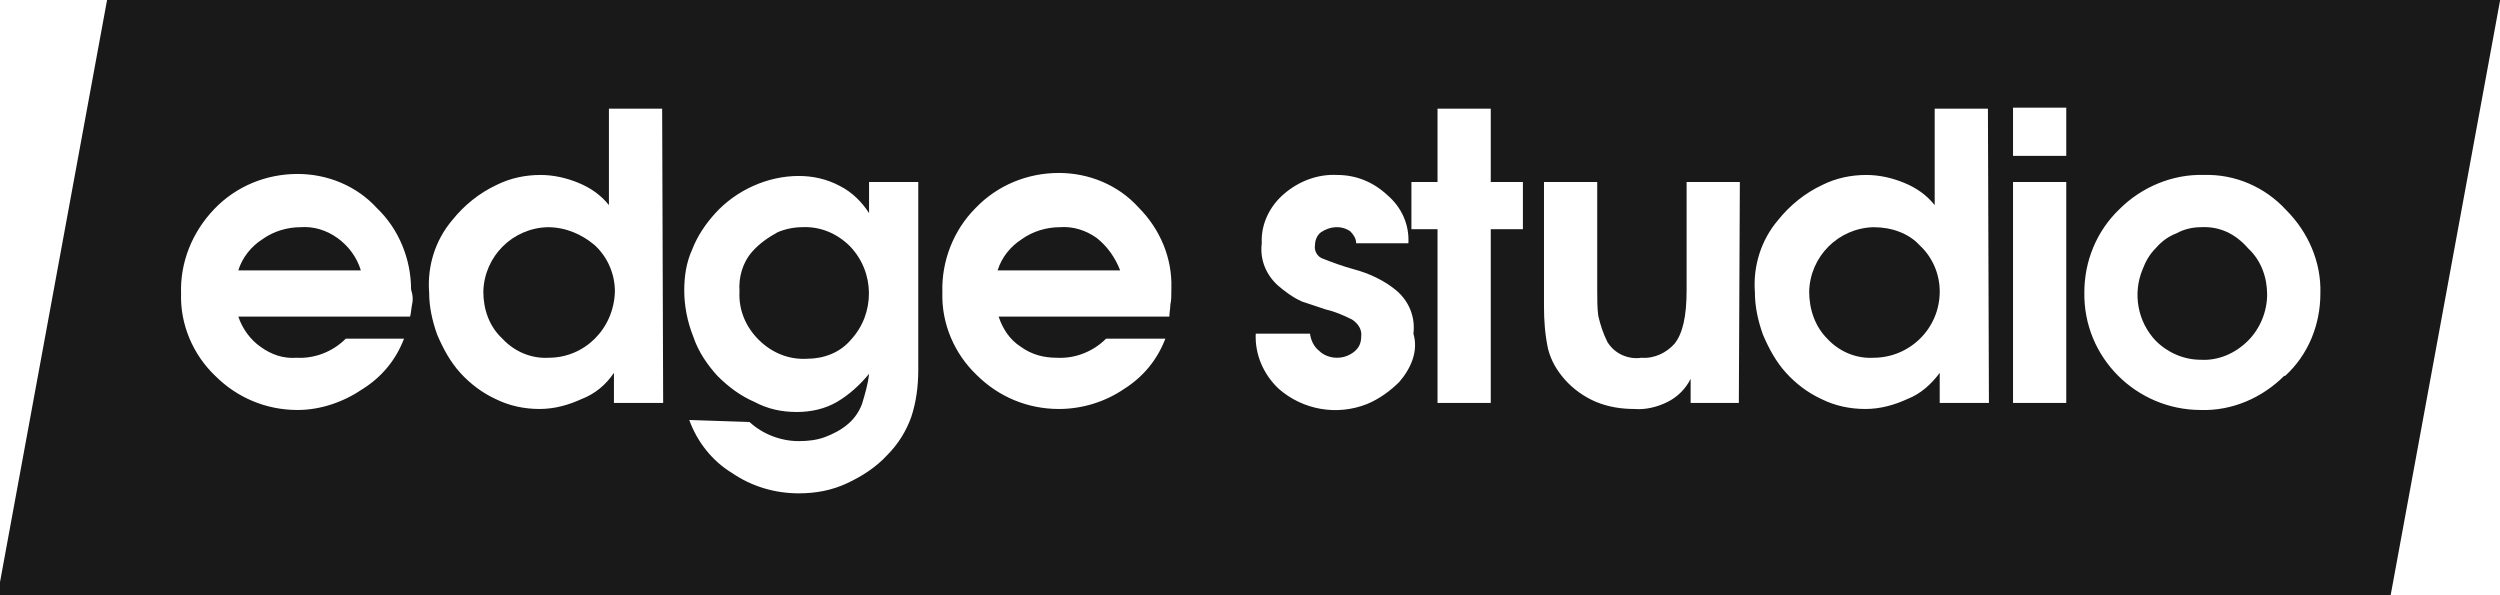 <?xml version="1.0" encoding="UTF-8"?> <svg xmlns="http://www.w3.org/2000/svg" width="1109" height="264" viewBox="0 0 1109 264" fill="none"><g clip-path="url(#clip0_741_682)"><path d="M831.059 100.782C815.466 101.227 802.99 113.702 802.545 129.296C802.545 137.316 805.218 144.89 810.565 150.236C815.911 156.028 823.485 159.147 831.059 158.702C847.099 158.702 860.465 145.781 860.465 129.296C860.465 121.722 857.346 114.148 851.554 108.801C846.653 103.455 839.079 100.782 831.059 100.782Z" fill="#191919"></path><path d="M242.919 100.781C227.325 101.226 214.85 113.701 214.404 129.295C214.404 137.315 217.077 144.889 222.869 150.235C228.216 156.027 235.79 159.146 243.364 158.701C259.404 158.701 272.324 145.78 272.77 129.295C272.77 121.721 269.651 114.147 263.859 108.8C258.067 103.899 250.938 100.781 242.919 100.781Z" fill="#191919"></path><path d="M355.664 100.781C352.1 100.781 348.09 101.672 344.971 103.009C340.962 105.237 336.952 107.91 333.833 111.474C329.378 116.375 327.595 123.058 328.041 129.296C327.595 137.315 330.714 144.889 336.506 150.681C342.298 156.473 349.872 159.592 357.892 159.147C365.466 159.147 372.595 156.473 377.496 150.681C388.189 139.097 388.189 120.83 377.05 109.246C371.258 103.454 363.684 100.336 355.664 100.781Z" fill="#191919"></path><path d="M49 0V264H256.752H601.598H953.574H1060.5L1109.07 0H49ZM182.793 135.087C182.347 137.315 182.347 139.097 181.902 140.434H105.714C107.497 145.78 111.061 150.681 115.516 153.8C120.417 157.364 125.764 159.146 131.556 158.701C139.575 159.146 147.595 156.027 153.387 150.236H179.228C175.664 159.592 169.426 167.166 160.961 172.512C152.496 178.304 142.249 181.869 132.001 181.869C118.19 181.869 105.269 176.522 95.467 166.72C85.665 157.364 79.873 143.998 80.319 130.186C79.873 116.375 85.22 103.008 95.022 92.761C104.823 82.514 118.19 77.167 132.001 77.167C145.367 77.167 158.288 82.514 167.199 92.316C177.001 101.672 182.347 115.038 182.347 128.404C183.238 131.077 183.238 133.305 182.793 135.087ZM294.177 178.75H272.346V165.384C268.781 170.73 263.88 174.74 258.088 176.968C252.296 179.641 246.059 181.423 239.376 181.423C232.693 181.423 226.01 180.087 219.772 176.968C213.98 174.295 208.634 170.285 204.178 165.384C199.723 160.483 196.604 154.691 193.931 148.453C191.703 142.216 190.367 135.978 190.367 129.741C189.476 118.157 193.04 106.573 200.614 97.662C205.96 90.979 212.644 85.632 220.218 82.068C226.455 78.95 233.138 77.613 239.821 77.613C245.613 77.613 251.405 78.949 256.752 81.177C262.098 83.405 266.554 86.524 270.118 90.979V48.207H293.731L294.177 178.75ZM407.344 164.047C407.344 171.176 406.453 178.304 404.225 184.988C401.997 191.225 398.433 197.017 393.532 201.918C388.631 207.264 382.394 211.274 375.711 214.393C369.028 217.512 361.899 218.848 354.325 218.848C343.632 218.848 333.384 215.73 324.919 209.938C316.008 204.591 309.325 196.126 305.761 186.324L332.493 187.215C338.285 192.562 346.305 195.68 354.325 195.68C358.335 195.68 362.344 195.235 365.909 193.898C369.473 192.562 373.037 190.779 376.156 188.106C378.829 185.879 381.057 182.76 382.394 179.195C383.73 174.74 385.067 170.285 385.512 165.829C381.502 170.73 376.602 175.186 371.255 178.304C365.909 181.423 359.671 182.76 353.434 182.76C346.751 182.76 340.513 181.423 334.721 178.304C328.483 175.631 323.137 171.621 318.236 166.72C313.781 161.82 309.771 156.028 307.543 149.345C304.87 142.661 303.533 135.533 303.533 128.85C303.533 122.612 304.424 116.375 307.098 110.583C309.325 104.791 312.89 99.444 317.345 94.543C326.701 84.296 340.513 78.058 354.325 78.058C360.562 78.058 366.8 79.395 372.592 82.514C377.938 85.187 382.394 89.642 385.512 94.543V80.732H407.344V164.047ZM519.174 135.087C519.174 136.869 518.728 138.652 518.728 140.434H442.987C444.769 145.78 447.888 150.681 452.789 153.8C457.69 157.364 463.036 158.701 468.828 158.701C476.848 159.146 484.867 156.027 490.659 150.236H516.946C513.382 159.592 507.144 167.166 498.679 172.512C490.214 178.304 479.966 181.423 469.719 181.423C455.907 181.423 442.987 176.077 433.185 166.275C423.383 156.919 417.591 143.553 418.037 129.741C417.591 115.929 422.938 102.117 432.739 92.316C442.541 82.068 455.907 76.722 469.719 76.722C483.085 76.722 496.006 82.068 504.917 91.87C514.718 101.672 520.065 114.592 519.619 127.959C519.619 131.077 519.619 133.305 519.174 135.087ZM620.757 169.394C616.747 173.404 611.846 176.968 606.499 179.195C593.133 184.542 577.985 181.869 567.292 172.512C560.609 166.275 556.599 157.364 557.045 148.008H581.104C581.549 151.127 582.886 153.8 585.114 155.582C587.341 157.81 590.46 158.701 593.133 158.701C595.806 158.701 598.48 157.81 600.707 156.028C602.935 154.245 603.826 152.018 603.826 149.345C604.272 146.226 602.49 143.552 599.816 141.77C596.252 139.988 592.242 138.206 588.232 137.315L577.539 133.751C573.53 131.969 569.965 129.295 566.847 126.622C561.5 121.721 558.827 115.038 559.718 107.909C559.272 99.444 563.282 91.424 569.52 86.078C576.203 80.286 584.668 77.167 593.133 77.613C601.598 77.613 609.173 80.732 615.41 86.524C621.648 91.87 625.212 99.444 624.766 107.909H601.598C601.598 105.682 600.262 103.9 598.925 102.563C594.915 99.89 590.014 100.335 586.005 103.009C584.222 104.345 583.331 106.573 583.331 108.801C582.886 111.028 584.223 113.701 586.45 114.592C590.906 116.375 595.807 118.157 600.707 119.493C607.391 121.276 614.074 124.394 619.42 128.85C625.212 133.751 627.885 140.879 626.994 148.008C629.222 155.582 626.103 163.156 620.757 169.394ZM675.558 101.672H661.301V178.75H637.687V101.672H626.103V80.732H637.687V48.207H661.301V80.732H675.558V101.672ZM771.349 178.75H749.963V168.057C747.735 172.512 744.171 176.077 739.715 178.304C735.26 180.532 729.913 181.869 725.012 181.423C719.22 181.423 713.428 180.532 708.082 178.304C702.736 176.077 697.835 172.512 694.27 168.503C690.706 164.493 688.033 160.037 686.696 154.691C685.36 148.453 684.914 142.216 684.914 135.978V80.732H708.528V128.85C708.528 132.86 708.528 136.424 708.973 139.988C709.864 143.998 711.201 148.008 712.983 151.572C716.102 156.919 722.339 159.592 728.131 158.701C733.923 159.146 739.27 156.473 742.834 152.463C746.398 148.008 748.18 140.434 748.18 128.85V80.732H771.794L771.349 178.75ZM882.288 178.75H860.456V165.384C856.892 170.285 851.991 174.74 846.199 176.968C840.407 179.641 834.169 181.423 827.486 181.423C820.803 181.423 814.12 180.087 807.883 176.968C802.091 174.295 796.744 170.285 792.289 165.384C787.833 160.483 784.715 154.691 782.042 148.453C779.814 142.216 778.477 135.978 778.477 129.741C777.586 118.157 781.15 106.573 788.725 97.662C794.071 90.979 800.754 85.632 808.328 82.068C814.566 78.95 821.249 77.613 827.932 77.613C833.724 77.613 839.516 78.949 844.862 81.177C850.209 83.405 854.664 86.524 858.228 90.979V48.207H881.842L882.288 178.75ZM916.594 178.75H892.98V80.732H916.594V178.75ZM916.594 69.148H892.98V47.762H916.594V69.148ZM1013.28 166.72C1003.47 176.522 990.108 182.314 976.296 181.869C947.782 181.869 924.168 158.701 924.614 129.741C924.614 115.929 929.96 102.563 940.208 92.761C950.009 82.959 963.821 77.167 977.633 77.613C991.444 77.167 1004.81 82.959 1014.17 93.207C1023.97 103.009 1029.76 116.375 1029.32 130.186C1029.32 143.998 1023.97 157.364 1013.72 166.72H1013.28Z" fill="#191919"></path><path d="M486.651 105.681C481.75 102.117 475.958 100.335 470.166 100.78C464.374 100.78 458.137 102.562 453.236 106.127C448.335 109.245 444.325 114.146 442.543 119.938H496.899C494.671 114.146 491.107 109.245 486.651 105.681Z" fill="#191919"></path><path d="M976.294 100.781C972.73 100.781 968.72 101.672 965.601 103.454C962.037 104.791 958.918 107.018 956.245 110.137C953.572 112.81 951.79 115.929 950.453 119.494C945.998 130.186 948.226 142.662 956.245 151.127C961.592 156.473 968.72 159.592 976.294 159.592C983.869 160.038 991.443 156.919 997.235 151.127C1002.58 145.78 1005.7 138.206 1005.7 130.632C1005.7 123.058 1003.03 115.484 997.235 110.137C991.443 103.454 984.314 100.335 976.294 100.781Z" fill="#191919"></path><path d="M149.825 105.68C144.924 102.116 139.132 100.334 133.34 100.78C127.548 100.78 121.311 102.562 116.41 106.126C111.509 109.245 107.499 114.146 105.717 119.938H160.072C158.29 114.146 154.726 109.245 149.825 105.68Z" fill="#191919"></path><g clip-path="url(#clip1_741_682)"><path d="M1059 264V0H851.248H506.402H154.426H47.497L-1.066 264H1059ZM925.207 128.913C925.653 126.685 925.653 124.903 926.098 123.566H1002.29C1000.5 118.22 996.939 113.319 992.484 110.2C987.583 106.636 982.236 104.854 976.444 105.299C968.425 104.854 960.405 107.973 954.613 113.764H928.772C932.336 104.408 938.574 96.834 947.039 91.488C955.504 85.696 965.751 82.131 975.999 82.131C989.81 82.131 1002.73 87.478 1012.53 97.28C1022.34 106.636 1028.13 120.002 1027.68 133.814C1028.13 147.625 1022.78 160.992 1012.98 171.239C1003.18 181.486 989.81 186.833 975.999 186.833C962.633 186.833 949.712 181.486 940.801 171.684C930.999 162.328 925.653 148.962 925.653 135.596C924.762 132.923 924.762 130.695 925.207 128.913ZM813.823 85.25H835.654V98.616C839.219 93.27 844.12 89.26 849.912 87.032C855.704 84.359 861.941 82.577 868.624 82.577C875.307 82.577 881.99 83.913 888.228 87.032C894.02 89.705 899.366 93.715 903.822 98.616C908.277 103.517 911.396 109.309 914.069 115.547C916.297 121.784 917.633 128.022 917.633 134.259C918.524 145.843 914.96 157.427 907.386 166.338C902.04 173.021 895.356 178.368 887.782 181.932C881.545 185.051 874.862 186.387 868.179 186.387C862.387 186.387 856.595 185.051 851.248 182.823C845.902 180.595 841.446 177.476 837.882 173.021V215.793H814.269L813.823 85.25ZM700.656 99.953C700.656 92.824 701.547 85.696 703.775 79.012C706.003 72.775 709.567 66.983 714.468 62.082C719.369 56.736 725.606 52.726 732.289 49.607C738.972 46.488 746.101 45.152 753.675 45.152C764.368 45.152 774.616 48.27 783.081 54.062C791.992 59.409 798.675 67.874 802.239 77.676L775.507 76.785C769.715 71.438 761.695 68.32 753.675 68.32C749.665 68.32 745.656 68.765 742.091 70.102C738.527 71.438 734.963 73.221 731.844 75.894C729.171 78.121 726.943 81.24 725.606 84.805C724.27 89.26 722.933 93.715 722.488 98.171C726.498 93.27 731.398 88.814 736.745 85.696C742.091 82.577 748.329 81.24 754.566 81.24C761.249 81.24 767.487 82.577 773.279 85.696C779.517 88.369 784.863 92.379 789.764 97.28C794.219 102.18 798.229 107.972 800.457 114.655C803.13 121.339 804.467 128.467 804.467 135.15C804.467 141.388 803.576 147.625 800.902 153.417C798.675 159.209 795.11 164.556 790.655 169.457C781.299 179.704 767.487 185.942 753.675 185.942C747.438 185.942 741.2 184.605 735.408 181.486C730.062 178.813 725.606 174.358 722.488 169.457V183.268H700.656V99.953ZM588.826 128.913C588.826 127.131 589.272 125.348 589.272 123.566H665.013C663.231 118.22 660.112 113.319 655.211 110.2C650.31 106.636 644.964 105.299 639.172 105.299C631.152 104.854 623.133 107.973 617.341 113.764H591.054C594.618 104.408 600.856 96.834 609.321 91.488C617.786 85.696 628.034 82.577 638.281 82.577C652.093 82.577 665.013 87.923 674.815 97.725C684.617 107.081 690.409 120.447 689.963 134.259C690.409 148.071 685.062 161.883 675.261 171.684C665.459 181.932 652.093 187.278 638.281 187.278C624.915 187.278 611.994 181.932 603.083 172.13C593.282 162.328 587.935 149.408 588.381 136.041C588.381 132.923 588.381 130.695 588.826 128.913ZM487.243 94.606C491.253 90.596 496.154 87.032 501.501 84.805C514.867 79.458 530.015 82.131 540.708 91.488C547.391 97.725 551.401 106.636 550.955 115.992H526.896C526.451 112.873 525.114 110.2 522.886 108.418C520.659 106.19 517.54 105.299 514.867 105.299C512.194 105.299 509.52 106.19 507.293 107.972C505.065 109.755 504.174 111.982 504.174 114.655C503.728 117.774 505.51 120.448 508.184 122.23C511.748 124.012 515.758 125.794 519.768 126.685L530.461 130.249C534.47 132.031 538.035 134.705 541.153 137.378C546.5 142.279 549.173 148.962 548.282 156.091C548.728 164.556 544.718 172.575 538.48 177.922C531.797 183.714 523.332 186.833 514.867 186.387C506.402 186.387 498.827 183.268 492.59 177.476C486.352 172.13 482.788 164.556 483.234 156.091H506.402C506.402 158.318 507.738 160.1 509.075 161.437C513.085 164.11 517.986 163.665 521.995 160.991C523.778 159.655 524.669 157.427 524.669 155.199C525.114 152.972 523.777 150.299 521.55 149.408C517.094 147.625 512.193 145.843 507.293 144.507C500.609 142.724 493.926 139.606 488.58 135.15C482.788 130.249 480.115 123.121 481.006 115.992C478.778 108.418 481.897 100.844 487.243 94.606ZM432.442 162.328H446.699V85.25H470.313V162.328H481.897V183.268H470.313V215.793H446.699V183.268H432.442V162.328ZM336.651 85.25H358.037V95.943C360.265 91.488 363.829 87.923 368.285 85.696C372.74 83.468 378.087 82.131 382.988 82.577C388.78 82.577 394.572 83.468 399.918 85.696C405.264 87.923 410.165 91.488 413.73 95.497C417.294 99.507 419.967 103.963 421.304 109.309C422.64 115.547 423.086 121.784 423.086 128.022V183.268H399.472V135.15C399.472 131.14 399.472 127.576 399.027 124.012C398.136 120.002 396.799 115.992 395.017 112.428C391.898 107.081 385.661 104.408 379.869 105.299C374.077 104.854 368.73 107.527 365.166 111.537C361.602 115.992 359.82 123.566 359.82 135.15V183.268H336.206L336.651 85.25ZM225.712 85.25H247.544V98.616C251.108 93.715 256.009 89.26 261.801 87.032C267.593 84.359 273.831 82.577 280.514 82.577C287.197 82.577 293.88 83.913 300.117 87.032C305.909 89.705 311.256 93.715 315.711 98.616C320.167 103.517 323.285 109.309 325.958 115.547C328.186 121.784 329.523 128.022 329.523 134.259C330.414 145.843 326.85 157.427 319.275 166.338C313.929 173.021 307.246 178.368 299.672 181.932C293.434 185.051 286.751 186.387 280.068 186.387C274.276 186.387 268.484 185.051 263.138 182.823C257.791 180.595 253.336 177.476 249.772 173.021V215.793H226.158L225.712 85.25ZM191.406 85.25H215.02V183.268H191.406V85.25ZM191.406 194.852H215.02V216.238H191.406V194.852ZM94.724 97.28C104.526 87.478 117.892 81.686 131.704 82.131C160.218 82.131 183.832 105.299 183.386 134.259C183.386 148.071 178.04 161.437 167.792 171.239C157.991 181.041 144.179 186.833 130.367 186.387C116.556 186.833 103.19 181.041 93.833 170.793C84.031 160.991 78.239 147.625 78.685 133.814C78.685 120.002 84.031 106.636 94.279 97.28H94.724Z" fill="#191919"></path></g></g><defs><clipPath id="clip0_741_682"><rect width="1109" height="264" fill="#191919"></rect></clipPath><clipPath id="clip1_741_682"><rect width="79" height="264" fill="#191919" transform="matrix(-1 0 0 -1 79 264)"></rect></clipPath></defs></svg> 